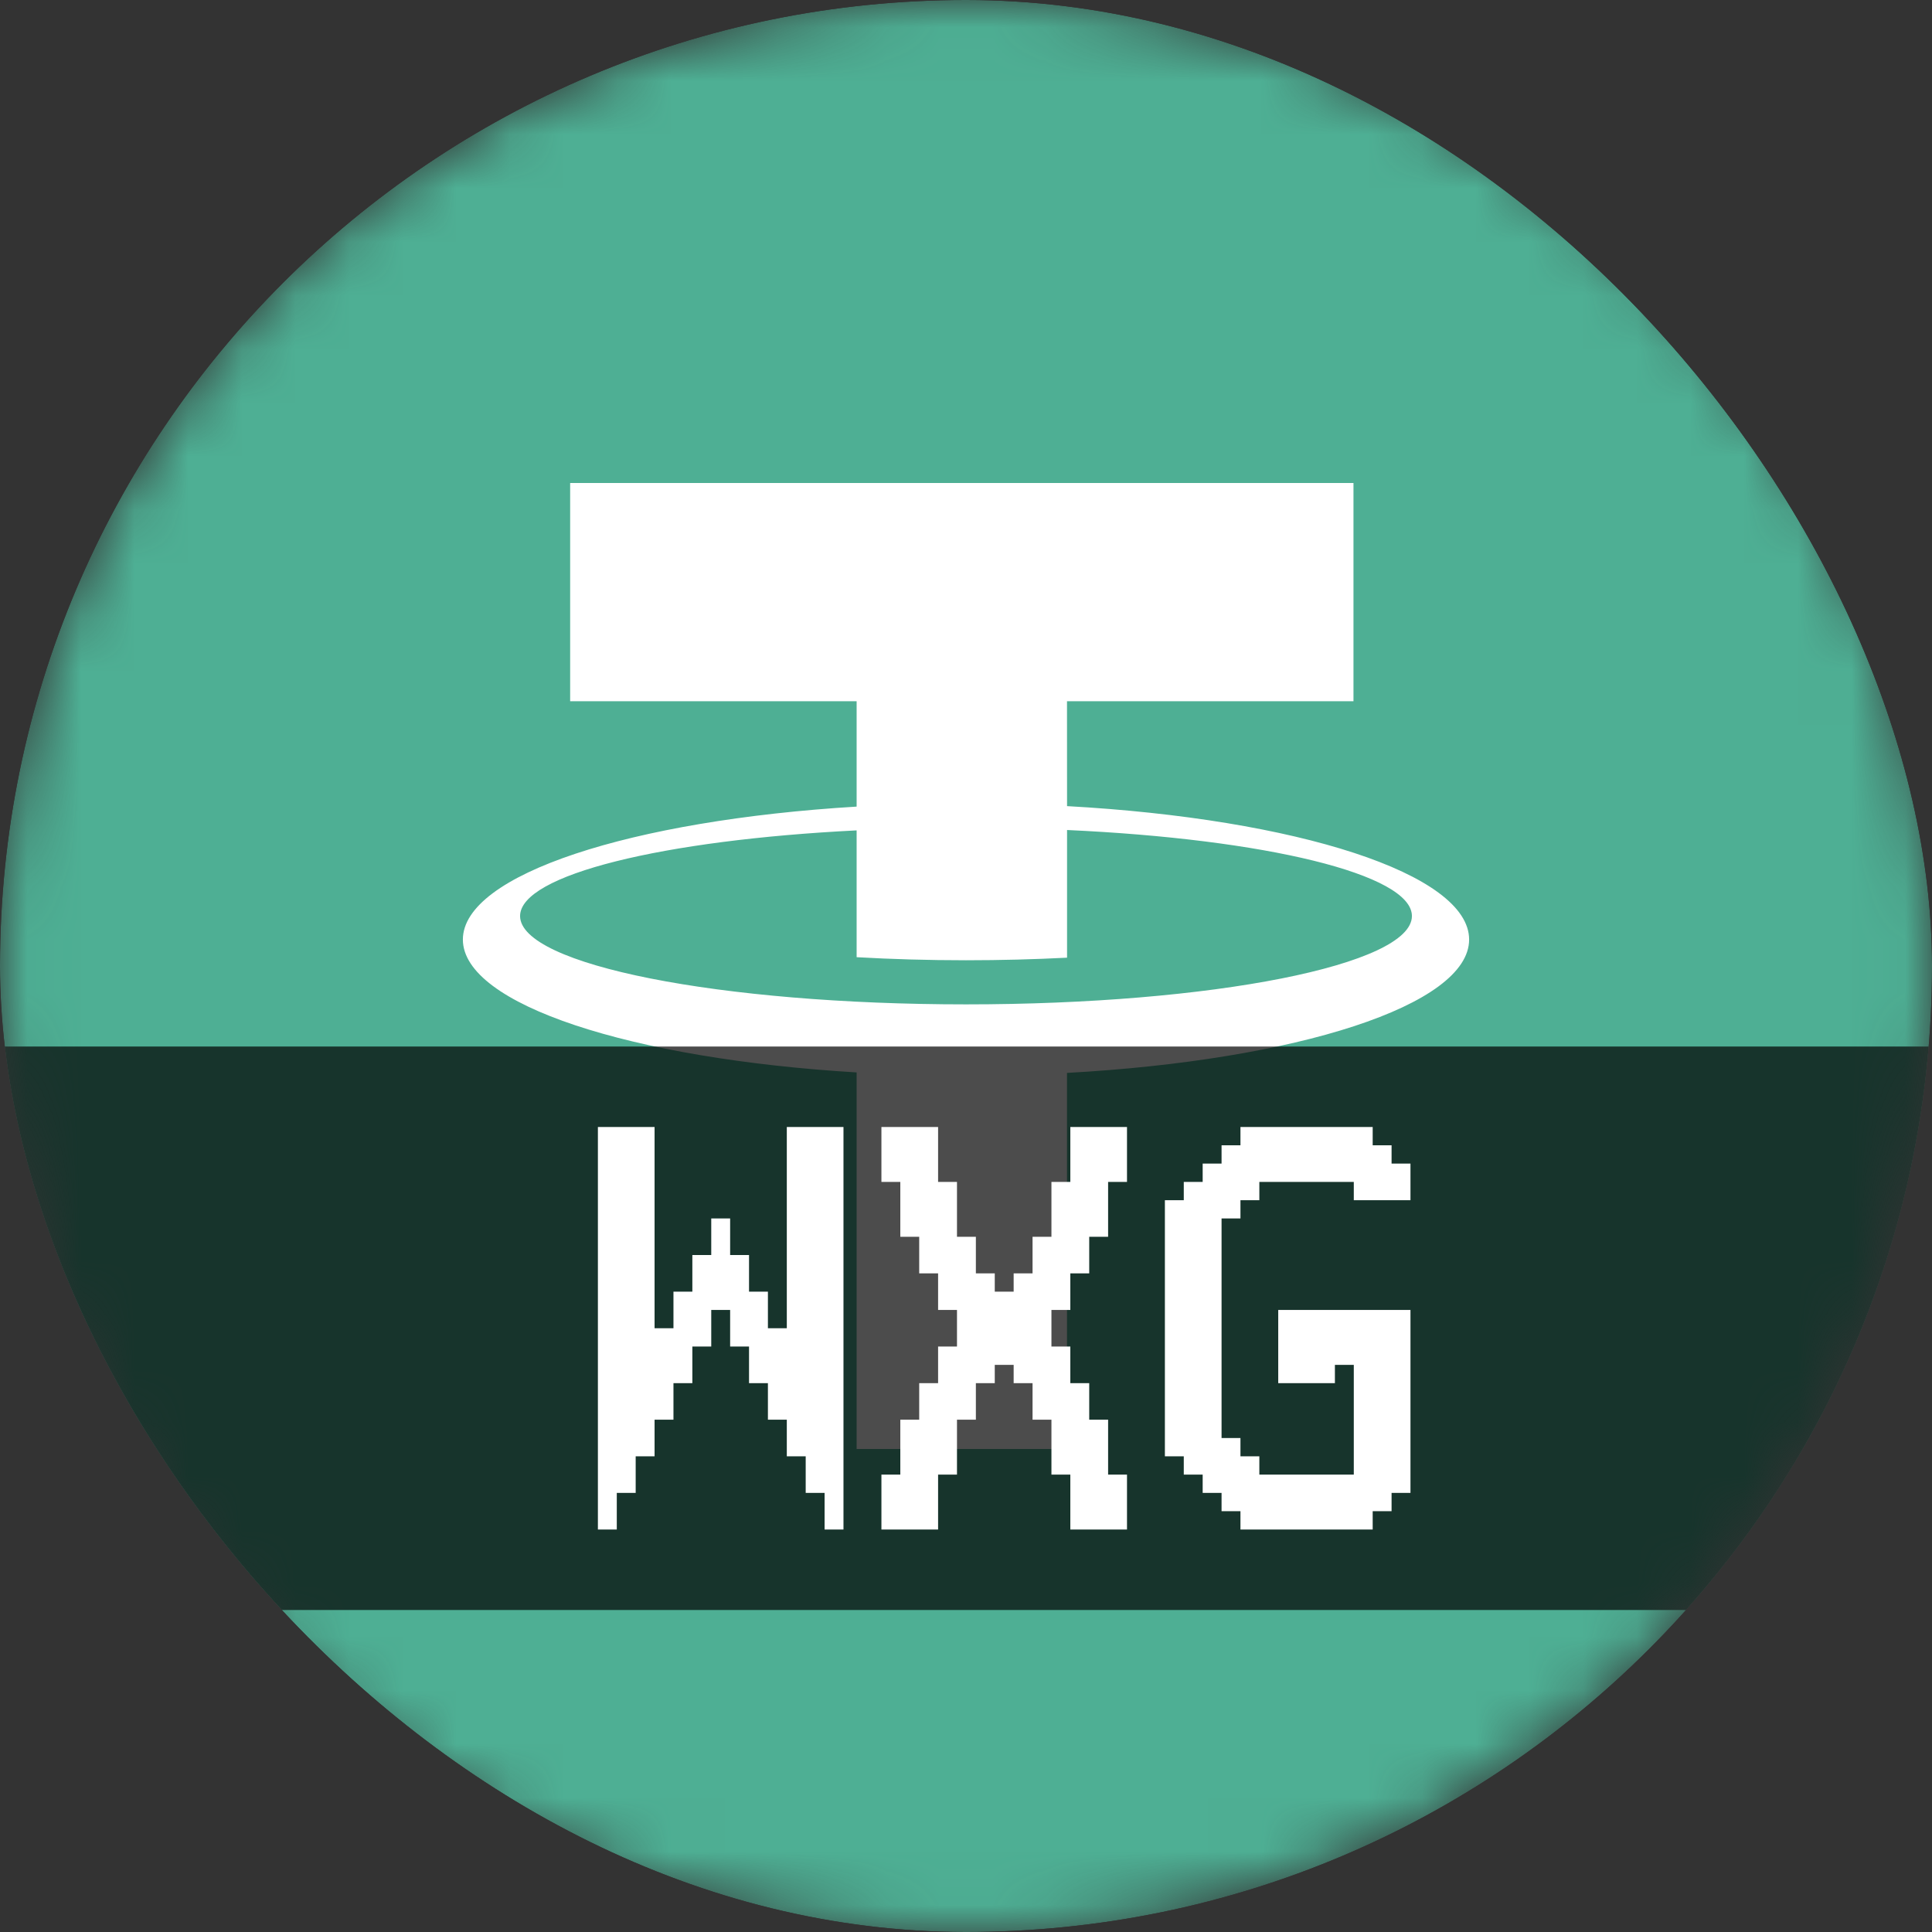 <svg width="36" height="36" viewBox="0 0 36 36" fill="none" xmlns="http://www.w3.org/2000/svg"><rect x="0" y="0" width="36" height="36" fill="#333333" stroke="none"/><g clip-path="url(#clip0_2246_5373)"><mask id="mask0_2246_5373" style="mask-type:alpha" maskUnits="userSpaceOnUse" x="0" y="0" width="36" height="36"><path d="M18 0C8.059 0 0 8.059 0 18C0 27.941 8.059 36 18 36C27.941 36 36 27.941 36 18C36 8.059 27.941 0 18 0Z" fill="#4EAF94"/></mask><g mask="url(#mask0_2246_5373)"><path d="M18 0C8.059 0 0 8.059 0 18C0 27.941 8.059 36 18 36C27.941 36 36 27.941 36 18C36 8.059 27.941 0 18 0Z" fill="#4EAF94"/><path fill-rule="evenodd" clip-rule="evenodd" d="M19.882 27V19.992C24.158 19.757 27.375 18.733 27.375 17.507C27.375 16.281 24.158 15.257 19.883 15.021L19.882 13.067H25.22V9H10.624V13.067H15.962V15.03C11.765 15.283 8.625 16.295 8.625 17.507C8.625 18.718 11.765 19.731 15.962 19.983V27H19.882ZM19.883 17.845V15.466C23.564 15.634 26.309 16.288 26.309 17.069C26.309 17.979 22.589 18.715 18 18.715C13.411 18.715 9.691 17.979 9.691 17.069C9.691 16.299 12.359 15.653 15.962 15.473V15.936H15.962V17.836C16.612 17.873 17.294 17.893 18 17.893C18.649 17.893 19.28 17.876 19.883 17.845Z" fill="white"/><rect opacity="0.7" x="-4" y="19.5" width="43.909" height="10.5" fill="black"/><path d="M15.717 28.5H15.365V27.818H15.013V27.136H14.661V26.454H14.309V25.773H13.957V25.091H13.605V24.409H13.253V25.091H12.901V25.773H12.549V26.454H12.197V27.136H11.845V27.818H11.493V28.5H11.141V21H12.197V24.75H12.549V24.068H12.901V23.386H13.253V22.704H13.605V23.386H13.957V24.068H14.309V24.75H14.661V21H15.717V28.5Z" fill="white"/><path d="M21 28.5H19.944V27.477H19.592V26.454H19.24V25.773H18.888V25.432H18.536V25.773H18.184V26.454H17.832V27.477H17.48V28.5H16.424V27.477H16.776V26.454H17.128V25.773H17.48V25.091H17.832V24.409H17.48V23.727H17.128V23.046H16.776V22.023H16.424V21H17.48V22.023H17.832V23.046H18.184V23.727H18.536V24.068H18.888V23.727H19.24V23.046H19.592V22.023H19.944V21H21V22.023H20.648V23.046H20.296V23.727H19.944V24.409H19.592V25.091H19.944V25.773H20.296V26.454H20.648V27.477H21V28.5Z" fill="white"/><path d="M26.282 27.818H25.93V28.159H25.578V28.5H23.114V28.159H22.762V27.818H22.41V27.477H22.058V27.136H21.706V22.364H22.058V22.023H22.41V21.682H22.762V21.341H23.114V21H25.578V21.341H25.93V21.682H26.282V22.364H25.226V22.023H23.466V22.364H23.114V22.704H22.762V26.796H23.114V27.136H23.466V27.477H25.226V25.432H24.874V25.773H23.818V24.409H26.282V27.818Z" fill="white"/></g></g><defs><clipPath id="clip0_2246_5373"><rect width="36" height="36" rx="18" fill="white"/></clipPath></defs></svg>